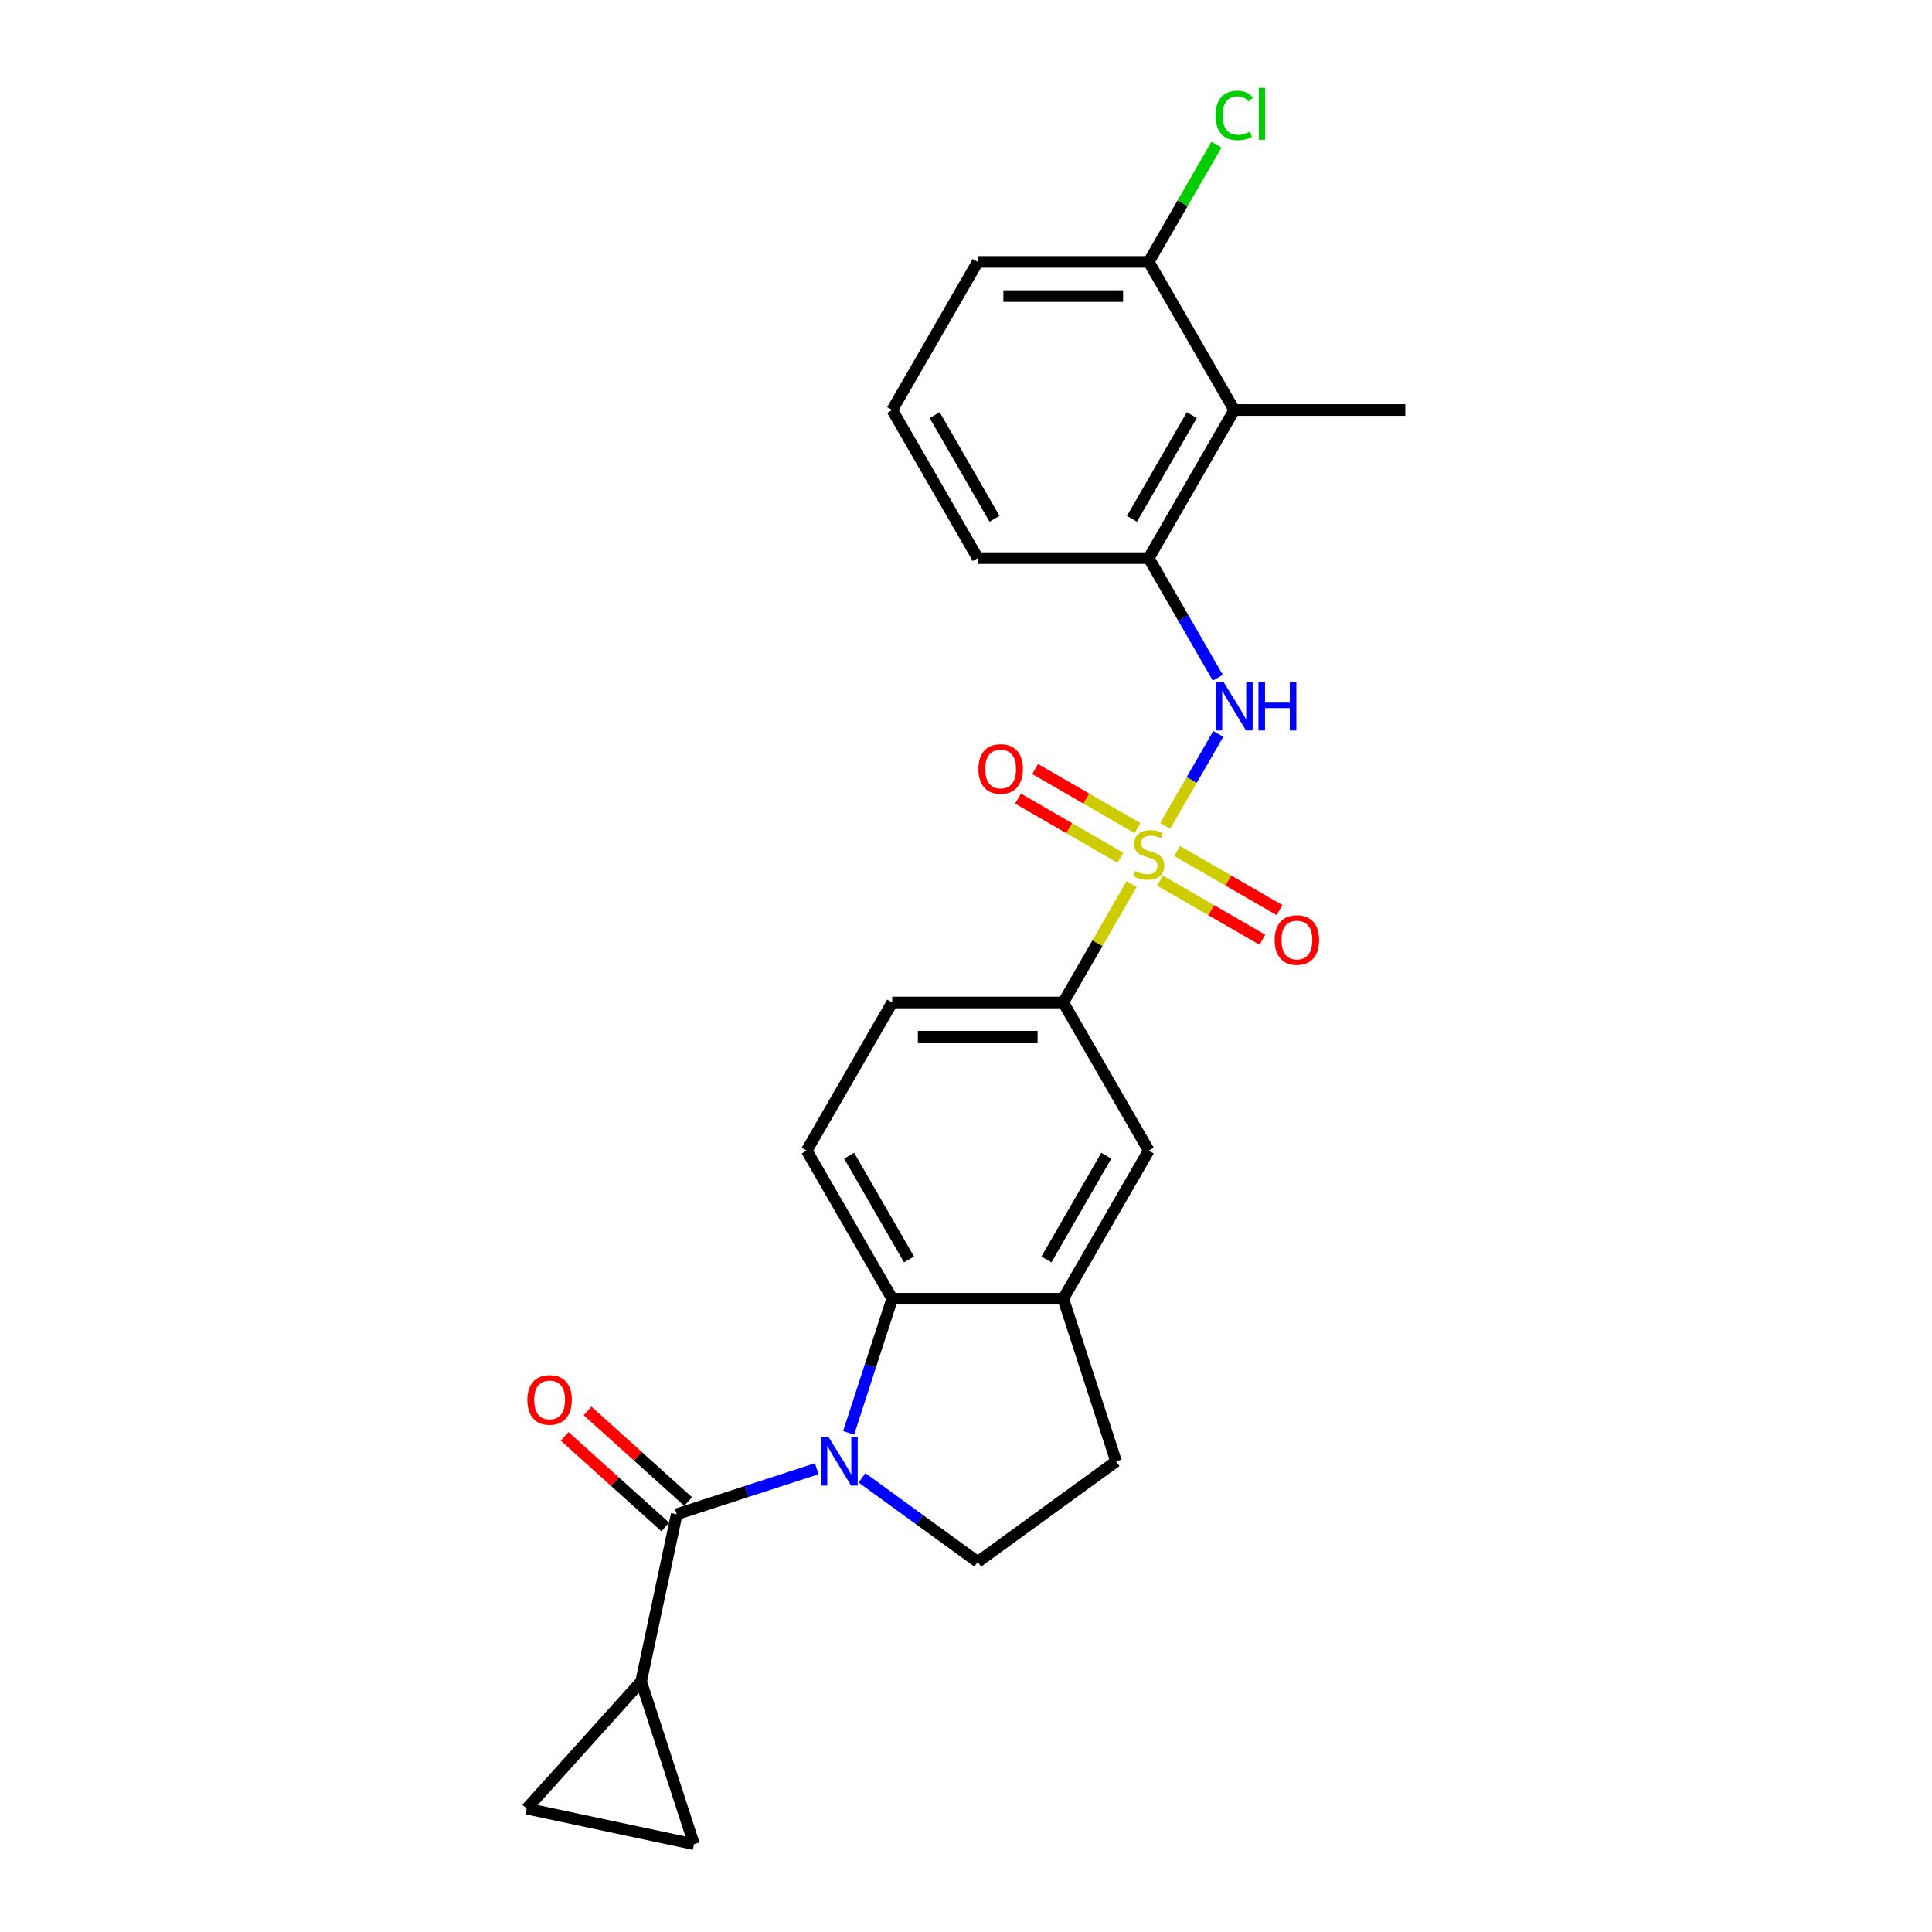 <?xml version='1.0' encoding='iso-8859-1'?>
<svg version='1.1' baseProfile='full'
              xmlns='http://www.w3.org/2000/svg'
                      xmlns:rdkit='http://www.rdkit.org/xml'
                      xmlns:xlink='http://www.w3.org/1999/xlink'
                  xml:space='preserve'
width='1000px' height='1000px' viewBox='0 0 1000 1000'>
<!-- END OF HEADER -->
<rect style='opacity:1.0;fill:#FFFFFF;stroke:none' width='1000' height='1000' x='0' y='0'> </rect>
<path class='bond-3' d='M 603.089,427.505 L 616.838,403.691' style='fill:none;fill-rule:evenodd;stroke:#CCCC00;stroke-width:6px;stroke-linecap:butt;stroke-linejoin:miter;stroke-opacity:1' />
<path class='bond-3' d='M 616.838,403.691 L 630.587,379.877' style='fill:none;fill-rule:evenodd;stroke:#0000FF;stroke-width:6px;stroke-linecap:butt;stroke-linejoin:miter;stroke-opacity:1' />
<path class='bond-5' d='M 585.711,457.604 L 568.022,488.244' style='fill:none;fill-rule:evenodd;stroke:#CCCC00;stroke-width:6px;stroke-linecap:butt;stroke-linejoin:miter;stroke-opacity:1' />
<path class='bond-5' d='M 568.022,488.244 L 550.332,518.884' style='fill:none;fill-rule:evenodd;stroke:#000000;stroke-width:6px;stroke-linecap:butt;stroke-linejoin:miter;stroke-opacity:1' />
<path class='bond-13' d='M 600.419,455.803 L 626.914,471.1' style='fill:none;fill-rule:evenodd;stroke:#CCCC00;stroke-width:6px;stroke-linecap:butt;stroke-linejoin:miter;stroke-opacity:1' />
<path class='bond-13' d='M 626.914,471.1 L 653.408,486.396' style='fill:none;fill-rule:evenodd;stroke:#FF0000;stroke-width:6px;stroke-linecap:butt;stroke-linejoin:miter;stroke-opacity:1' />
<path class='bond-13' d='M 609.272,440.47 L 635.766,455.767' style='fill:none;fill-rule:evenodd;stroke:#CCCC00;stroke-width:6px;stroke-linecap:butt;stroke-linejoin:miter;stroke-opacity:1' />
<path class='bond-13' d='M 635.766,455.767 L 662.26,471.063' style='fill:none;fill-rule:evenodd;stroke:#FF0000;stroke-width:6px;stroke-linecap:butt;stroke-linejoin:miter;stroke-opacity:1' />
<path class='bond-14' d='M 588.769,428.633 L 562.275,413.337' style='fill:none;fill-rule:evenodd;stroke:#CCCC00;stroke-width:6px;stroke-linecap:butt;stroke-linejoin:miter;stroke-opacity:1' />
<path class='bond-14' d='M 562.275,413.337 L 535.781,398.04' style='fill:none;fill-rule:evenodd;stroke:#FF0000;stroke-width:6px;stroke-linecap:butt;stroke-linejoin:miter;stroke-opacity:1' />
<path class='bond-14' d='M 579.917,443.966 L 553.423,428.67' style='fill:none;fill-rule:evenodd;stroke:#CCCC00;stroke-width:6px;stroke-linecap:butt;stroke-linejoin:miter;stroke-opacity:1' />
<path class='bond-14' d='M 553.423,428.67 L 526.928,413.373' style='fill:none;fill-rule:evenodd;stroke:#FF0000;stroke-width:6px;stroke-linecap:butt;stroke-linejoin:miter;stroke-opacity:1' />
<path class='bond-0' d='M 439.243,741.658 L 450.525,706.936' style='fill:none;fill-rule:evenodd;stroke:#0000FF;stroke-width:6px;stroke-linecap:butt;stroke-linejoin:miter;stroke-opacity:1' />
<path class='bond-0' d='M 450.525,706.936 L 461.806,672.214' style='fill:none;fill-rule:evenodd;stroke:#000000;stroke-width:6px;stroke-linecap:butt;stroke-linejoin:miter;stroke-opacity:1' />
<path class='bond-1' d='M 422.73,760.215 L 386.494,771.988' style='fill:none;fill-rule:evenodd;stroke:#0000FF;stroke-width:6px;stroke-linecap:butt;stroke-linejoin:miter;stroke-opacity:1' />
<path class='bond-1' d='M 386.494,771.988 L 350.258,783.762' style='fill:none;fill-rule:evenodd;stroke:#000000;stroke-width:6px;stroke-linecap:butt;stroke-linejoin:miter;stroke-opacity:1' />
<path class='bond-26' d='M 446.171,764.922 L 476.12,786.681' style='fill:none;fill-rule:evenodd;stroke:#0000FF;stroke-width:6px;stroke-linecap:butt;stroke-linejoin:miter;stroke-opacity:1' />
<path class='bond-26' d='M 476.12,786.681 L 506.069,808.44' style='fill:none;fill-rule:evenodd;stroke:#000000;stroke-width:6px;stroke-linecap:butt;stroke-linejoin:miter;stroke-opacity:1' />
<path class='bond-4' d='M 350.258,783.762 L 331.853,870.353' style='fill:none;fill-rule:evenodd;stroke:#000000;stroke-width:6px;stroke-linecap:butt;stroke-linejoin:miter;stroke-opacity:1' />
<path class='bond-16' d='M 356.182,777.183 L 330.149,753.743' style='fill:none;fill-rule:evenodd;stroke:#000000;stroke-width:6px;stroke-linecap:butt;stroke-linejoin:miter;stroke-opacity:1' />
<path class='bond-16' d='M 330.149,753.743 L 304.116,730.303' style='fill:none;fill-rule:evenodd;stroke:#FF0000;stroke-width:6px;stroke-linecap:butt;stroke-linejoin:miter;stroke-opacity:1' />
<path class='bond-16' d='M 344.335,790.341 L 318.302,766.901' style='fill:none;fill-rule:evenodd;stroke:#000000;stroke-width:6px;stroke-linecap:butt;stroke-linejoin:miter;stroke-opacity:1' />
<path class='bond-16' d='M 318.302,766.901 L 292.269,743.461' style='fill:none;fill-rule:evenodd;stroke:#FF0000;stroke-width:6px;stroke-linecap:butt;stroke-linejoin:miter;stroke-opacity:1' />
<path class='bond-2' d='M 461.806,672.214 L 417.544,595.549' style='fill:none;fill-rule:evenodd;stroke:#000000;stroke-width:6px;stroke-linecap:butt;stroke-linejoin:miter;stroke-opacity:1' />
<path class='bond-2' d='M 470.5,651.861 L 439.516,598.196' style='fill:none;fill-rule:evenodd;stroke:#000000;stroke-width:6px;stroke-linecap:butt;stroke-linejoin:miter;stroke-opacity:1' />
<path class='bond-25' d='M 461.806,672.214 L 550.332,672.214' style='fill:none;fill-rule:evenodd;stroke:#000000;stroke-width:6px;stroke-linecap:butt;stroke-linejoin:miter;stroke-opacity:1' />
<path class='bond-7' d='M 630.342,350.805 L 612.468,319.847' style='fill:none;fill-rule:evenodd;stroke:#0000FF;stroke-width:6px;stroke-linecap:butt;stroke-linejoin:miter;stroke-opacity:1' />
<path class='bond-7' d='M 612.468,319.847 L 594.594,288.888' style='fill:none;fill-rule:evenodd;stroke:#000000;stroke-width:6px;stroke-linecap:butt;stroke-linejoin:miter;stroke-opacity:1' />
<path class='bond-10' d='M 331.853,870.353 L 359.208,954.545' style='fill:none;fill-rule:evenodd;stroke:#000000;stroke-width:6px;stroke-linecap:butt;stroke-linejoin:miter;stroke-opacity:1' />
<path class='bond-11' d='M 331.853,870.353 L 272.618,936.14' style='fill:none;fill-rule:evenodd;stroke:#000000;stroke-width:6px;stroke-linecap:butt;stroke-linejoin:miter;stroke-opacity:1' />
<path class='bond-12' d='M 550.332,518.884 L 594.594,595.549' style='fill:none;fill-rule:evenodd;stroke:#000000;stroke-width:6px;stroke-linecap:butt;stroke-linejoin:miter;stroke-opacity:1' />
<path class='bond-19' d='M 550.332,518.884 L 461.806,518.884' style='fill:none;fill-rule:evenodd;stroke:#000000;stroke-width:6px;stroke-linecap:butt;stroke-linejoin:miter;stroke-opacity:1' />
<path class='bond-19' d='M 537.053,536.589 L 475.085,536.589' style='fill:none;fill-rule:evenodd;stroke:#000000;stroke-width:6px;stroke-linecap:butt;stroke-linejoin:miter;stroke-opacity:1' />
<path class='bond-6' d='M 550.332,672.214 L 594.594,595.549' style='fill:none;fill-rule:evenodd;stroke:#000000;stroke-width:6px;stroke-linecap:butt;stroke-linejoin:miter;stroke-opacity:1' />
<path class='bond-6' d='M 541.638,651.861 L 572.622,598.196' style='fill:none;fill-rule:evenodd;stroke:#000000;stroke-width:6px;stroke-linecap:butt;stroke-linejoin:miter;stroke-opacity:1' />
<path class='bond-17' d='M 550.332,672.214 L 577.688,756.406' style='fill:none;fill-rule:evenodd;stroke:#000000;stroke-width:6px;stroke-linecap:butt;stroke-linejoin:miter;stroke-opacity:1' />
<path class='bond-8' d='M 594.594,288.888 L 638.857,212.223' style='fill:none;fill-rule:evenodd;stroke:#000000;stroke-width:6px;stroke-linecap:butt;stroke-linejoin:miter;stroke-opacity:1' />
<path class='bond-8' d='M 585.901,268.536 L 616.885,214.87' style='fill:none;fill-rule:evenodd;stroke:#000000;stroke-width:6px;stroke-linecap:butt;stroke-linejoin:miter;stroke-opacity:1' />
<path class='bond-21' d='M 594.594,288.888 L 506.069,288.888' style='fill:none;fill-rule:evenodd;stroke:#000000;stroke-width:6px;stroke-linecap:butt;stroke-linejoin:miter;stroke-opacity:1' />
<path class='bond-18' d='M 638.857,212.223 L 594.594,135.558' style='fill:none;fill-rule:evenodd;stroke:#000000;stroke-width:6px;stroke-linecap:butt;stroke-linejoin:miter;stroke-opacity:1' />
<path class='bond-22' d='M 638.857,212.223 L 727.382,212.223' style='fill:none;fill-rule:evenodd;stroke:#000000;stroke-width:6px;stroke-linecap:butt;stroke-linejoin:miter;stroke-opacity:1' />
<path class='bond-9' d='M 506.069,808.44 L 577.688,756.406' style='fill:none;fill-rule:evenodd;stroke:#000000;stroke-width:6px;stroke-linecap:butt;stroke-linejoin:miter;stroke-opacity:1' />
<path class='bond-28' d='M 359.208,954.545 L 272.618,936.14' style='fill:none;fill-rule:evenodd;stroke:#000000;stroke-width:6px;stroke-linecap:butt;stroke-linejoin:miter;stroke-opacity:1' />
<path class='bond-15' d='M 417.544,595.549 L 461.806,518.884' style='fill:none;fill-rule:evenodd;stroke:#000000;stroke-width:6px;stroke-linecap:butt;stroke-linejoin:miter;stroke-opacity:1' />
<path class='bond-20' d='M 594.594,135.558 L 612.116,105.21' style='fill:none;fill-rule:evenodd;stroke:#000000;stroke-width:6px;stroke-linecap:butt;stroke-linejoin:miter;stroke-opacity:1' />
<path class='bond-20' d='M 612.116,105.21 L 629.637,74.863' style='fill:none;fill-rule:evenodd;stroke:#00CC00;stroke-width:6px;stroke-linecap:butt;stroke-linejoin:miter;stroke-opacity:1' />
<path class='bond-27' d='M 594.594,135.558 L 506.069,135.558' style='fill:none;fill-rule:evenodd;stroke:#000000;stroke-width:6px;stroke-linecap:butt;stroke-linejoin:miter;stroke-opacity:1' />
<path class='bond-27' d='M 581.316,153.263 L 519.348,153.263' style='fill:none;fill-rule:evenodd;stroke:#000000;stroke-width:6px;stroke-linecap:butt;stroke-linejoin:miter;stroke-opacity:1' />
<path class='bond-23' d='M 506.069,288.888 L 461.806,212.223' style='fill:none;fill-rule:evenodd;stroke:#000000;stroke-width:6px;stroke-linecap:butt;stroke-linejoin:miter;stroke-opacity:1' />
<path class='bond-23' d='M 514.763,268.536 L 483.779,214.87' style='fill:none;fill-rule:evenodd;stroke:#000000;stroke-width:6px;stroke-linecap:butt;stroke-linejoin:miter;stroke-opacity:1' />
<path class='bond-24' d='M 461.806,212.223 L 506.069,135.558' style='fill:none;fill-rule:evenodd;stroke:#000000;stroke-width:6px;stroke-linecap:butt;stroke-linejoin:miter;stroke-opacity:1' />
<path  class='atom-0' d='M 587.512 450.823
Q 587.796 450.929, 588.964 451.425
Q 590.133 451.921, 591.407 452.239
Q 592.718 452.523, 593.992 452.523
Q 596.365 452.523, 597.746 451.39
Q 599.127 450.221, 599.127 448.203
Q 599.127 446.822, 598.419 445.972
Q 597.746 445.122, 596.684 444.662
Q 595.621 444.201, 593.851 443.67
Q 591.62 442.997, 590.274 442.36
Q 588.964 441.723, 588.008 440.377
Q 587.087 439.031, 587.087 436.765
Q 587.087 433.614, 589.212 431.666
Q 591.372 429.719, 595.621 429.719
Q 598.525 429.719, 601.818 431.1
L 601.004 433.826
Q 597.994 432.587, 595.728 432.587
Q 593.284 432.587, 591.939 433.614
Q 590.593 434.605, 590.628 436.34
Q 590.628 437.686, 591.301 438.5
Q 592.009 439.315, 593.001 439.775
Q 594.028 440.235, 595.728 440.767
Q 597.994 441.475, 599.339 442.183
Q 600.685 442.891, 601.641 444.343
Q 602.632 445.759, 602.632 448.203
Q 602.632 451.673, 600.295 453.55
Q 597.994 455.391, 594.134 455.391
Q 591.903 455.391, 590.204 454.895
Q 588.539 454.435, 586.556 453.62
L 587.512 450.823
' fill='#CCCC00'/>
<path  class='atom-1' d='M 428.909 743.871
L 437.124 757.15
Q 437.939 758.46, 439.249 760.833
Q 440.559 763.205, 440.63 763.347
L 440.63 743.871
L 443.958 743.871
L 443.958 768.941
L 440.523 768.941
L 431.706 754.423
Q 430.679 752.724, 429.582 750.776
Q 428.519 748.829, 428.201 748.227
L 428.201 768.941
L 424.943 768.941
L 424.943 743.871
L 428.909 743.871
' fill='#0000FF'/>
<path  class='atom-4' d='M 633.315 353.018
L 641.53 366.297
Q 642.345 367.607, 643.655 369.979
Q 644.965 372.352, 645.036 372.494
L 645.036 353.018
L 648.365 353.018
L 648.365 378.088
L 644.93 378.088
L 636.113 363.57
Q 635.086 361.871, 633.988 359.923
Q 632.926 357.975, 632.607 357.373
L 632.607 378.088
L 629.349 378.088
L 629.349 353.018
L 633.315 353.018
' fill='#0000FF'/>
<path  class='atom-4' d='M 651.374 353.018
L 654.774 353.018
L 654.774 363.676
L 667.592 363.676
L 667.592 353.018
L 670.992 353.018
L 670.992 378.088
L 667.592 378.088
L 667.592 366.509
L 654.774 366.509
L 654.774 378.088
L 651.374 378.088
L 651.374 353.018
' fill='#0000FF'/>
<path  class='atom-14' d='M 659.751 486.552
Q 659.751 480.532, 662.726 477.168
Q 665.7 473.804, 671.26 473.804
Q 676.819 473.804, 679.793 477.168
Q 682.768 480.532, 682.768 486.552
Q 682.768 492.642, 679.758 496.113
Q 676.748 499.547, 671.26 499.547
Q 665.736 499.547, 662.726 496.113
Q 659.751 492.678, 659.751 486.552
M 671.26 496.715
Q 675.084 496.715, 677.138 494.165
Q 679.227 491.58, 679.227 486.552
Q 679.227 481.63, 677.138 479.151
Q 675.084 476.637, 671.26 476.637
Q 667.435 476.637, 665.346 479.116
Q 663.292 481.594, 663.292 486.552
Q 663.292 491.615, 665.346 494.165
Q 667.435 496.715, 671.26 496.715
' fill='#FF0000'/>
<path  class='atom-15' d='M 506.421 398.027
Q 506.421 392.007, 509.395 388.643
Q 512.37 385.279, 517.929 385.279
Q 523.489 385.279, 526.463 388.643
Q 529.438 392.007, 529.438 398.027
Q 529.438 404.117, 526.428 407.587
Q 523.418 411.022, 517.929 411.022
Q 512.405 411.022, 509.395 407.587
Q 506.421 404.152, 506.421 398.027
M 517.929 408.189
Q 521.754 408.189, 523.807 405.64
Q 525.897 403.055, 525.897 398.027
Q 525.897 393.105, 523.807 390.626
Q 521.754 388.112, 517.929 388.112
Q 514.105 388.112, 512.016 390.59
Q 509.962 393.069, 509.962 398.027
Q 509.962 403.09, 512.016 405.64
Q 514.105 408.189, 517.929 408.189
' fill='#FF0000'/>
<path  class='atom-17' d='M 272.963 724.598
Q 272.963 718.578, 275.937 715.214
Q 278.912 711.85, 284.471 711.85
Q 290.03 711.85, 293.005 715.214
Q 295.979 718.578, 295.979 724.598
Q 295.979 730.689, 292.969 734.159
Q 289.96 737.593, 284.471 737.593
Q 278.947 737.593, 275.937 734.159
Q 272.963 730.724, 272.963 724.598
M 284.471 734.761
Q 288.295 734.761, 290.349 732.211
Q 292.438 729.626, 292.438 724.598
Q 292.438 719.676, 290.349 717.197
Q 288.295 714.683, 284.471 714.683
Q 280.647 714.683, 278.558 717.162
Q 276.504 719.641, 276.504 724.598
Q 276.504 729.662, 278.558 732.211
Q 280.647 734.761, 284.471 734.761
' fill='#FF0000'/>
<path  class='atom-21' d='M 629.19 59.76
Q 629.19 53.528, 632.094 50.27
Q 635.033 46.977, 640.592 46.977
Q 645.762 46.977, 648.524 50.624
L 646.187 52.537
Q 644.169 49.881, 640.592 49.881
Q 636.803 49.881, 634.785 52.43
Q 632.802 54.944, 632.802 59.76
Q 632.802 64.718, 634.856 67.267
Q 636.945 69.817, 640.982 69.817
Q 643.744 69.817, 646.966 68.152
L 647.957 70.808
Q 646.647 71.658, 644.664 72.154
Q 642.681 72.65, 640.486 72.65
Q 635.033 72.65, 632.094 69.321
Q 629.19 65.992, 629.19 59.76
' fill='#00CC00'/>
<path  class='atom-21' d='M 651.569 45.455
L 654.827 45.455
L 654.827 72.331
L 651.569 72.331
L 651.569 45.455
' fill='#00CC00'/>
</svg>
